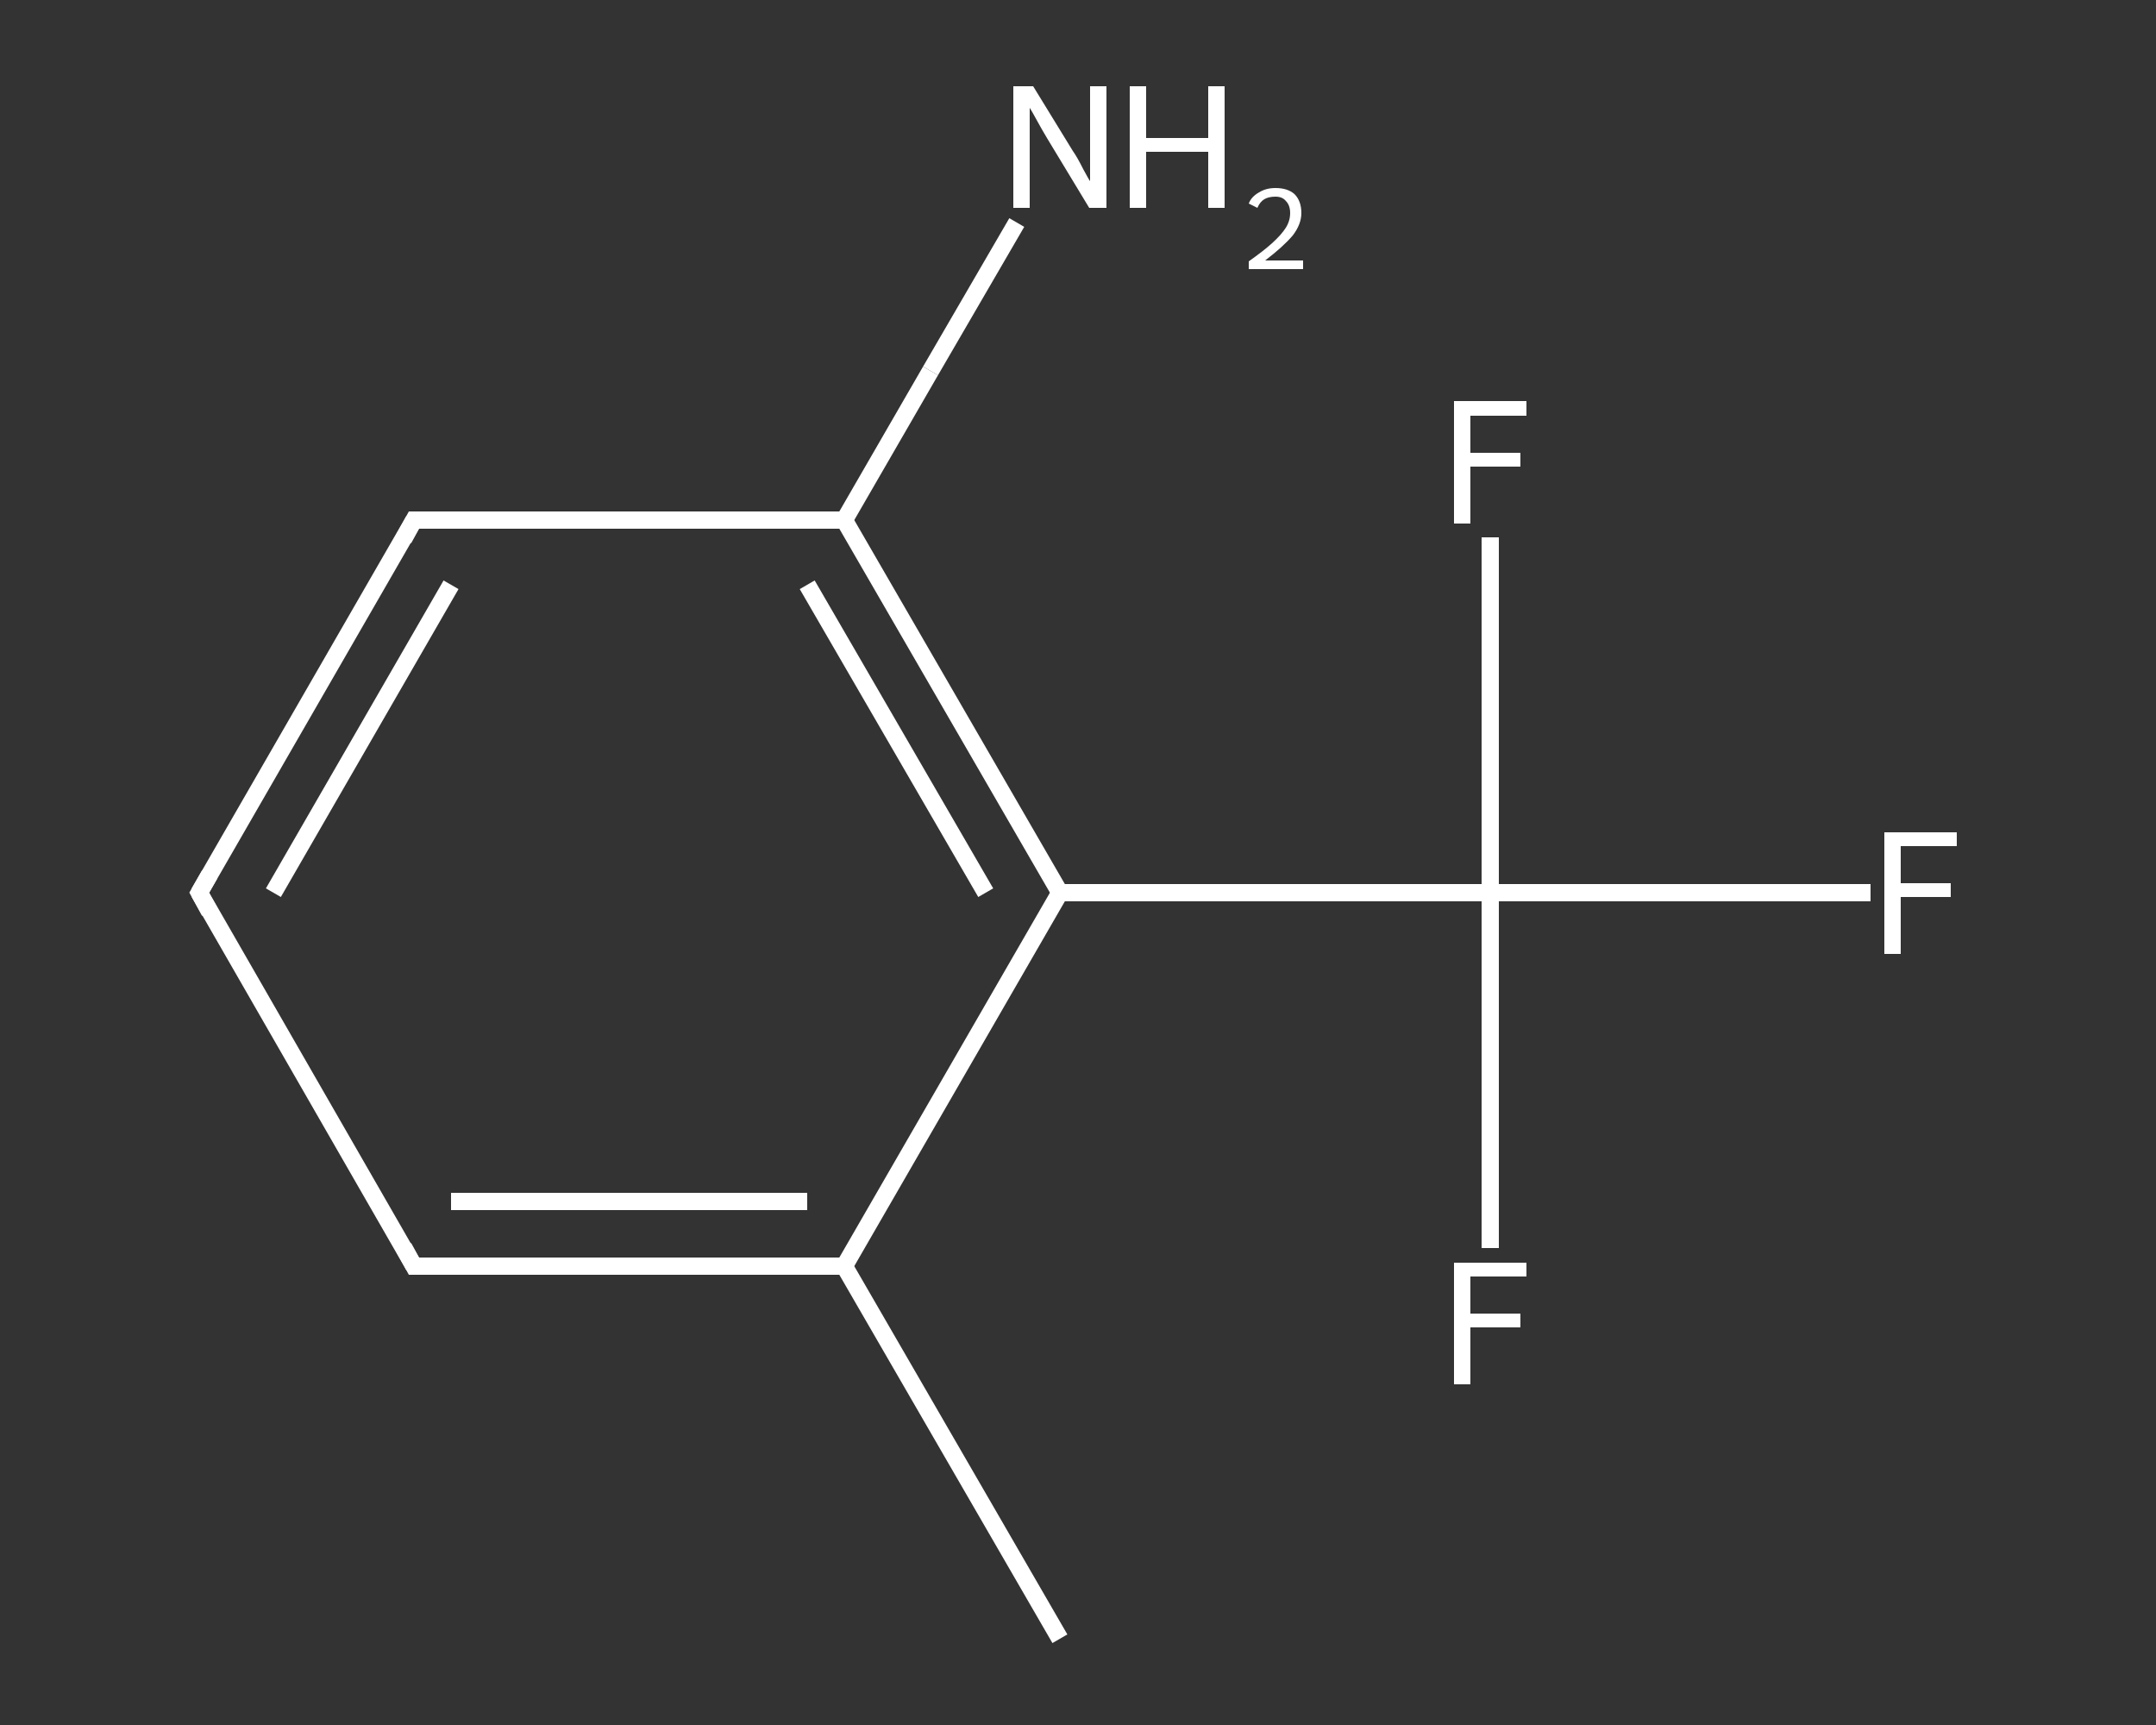 <?xml version='1.0' encoding='iso-8859-1'?>
<svg version='1.1' baseProfile='full'
              xmlns='http://www.w3.org/2000/svg'
                      xmlns:rdkit='http://www.rdkit.org/xml'
                      xmlns:xlink='http://www.w3.org/1999/xlink'
                  xml:space='preserve'
width='250px' height='200px' viewBox='0 0 250 200'>
<rect x="0" y="0" width="250" height="200" fill="#333333" stroke="none"/>
<!-- END OF HEADER -->
<rect style='opacity:1.0;fill:transparent;stroke:none' width='250.0' height='200.0' x='0.0' y='0.0'> </rect>
<path class='bond-0 atom-0 atom-1' d='M 122.9,190.0 L 97.9,146.8' style='fill:none;fill-rule:evenodd;stroke:#FFFFFF;stroke-width:2.0px;stroke-linecap:butt;stroke-linejoin:miter;stroke-opacity:1' />
<path class='bond-1 atom-1 atom-2' d='M 97.9,146.8 L 48.0,146.8' style='fill:none;fill-rule:evenodd;stroke:#FFFFFF;stroke-width:2.0px;stroke-linecap:butt;stroke-linejoin:miter;stroke-opacity:1' />
<path class='bond-1 atom-1 atom-2' d='M 93.6,139.3 L 52.3,139.3' style='fill:none;fill-rule:evenodd;stroke:#FFFFFF;stroke-width:2.0px;stroke-linecap:butt;stroke-linejoin:miter;stroke-opacity:1' />
<path class='bond-2 atom-2 atom-3' d='M 48.0,146.8 L 23.1,103.5' style='fill:none;fill-rule:evenodd;stroke:#FFFFFF;stroke-width:2.0px;stroke-linecap:butt;stroke-linejoin:miter;stroke-opacity:1' />
<path class='bond-3 atom-3 atom-4' d='M 23.1,103.5 L 48.0,60.3' style='fill:none;fill-rule:evenodd;stroke:#FFFFFF;stroke-width:2.0px;stroke-linecap:butt;stroke-linejoin:miter;stroke-opacity:1' />
<path class='bond-3 atom-3 atom-4' d='M 31.7,103.5 L 52.3,67.8' style='fill:none;fill-rule:evenodd;stroke:#FFFFFF;stroke-width:2.0px;stroke-linecap:butt;stroke-linejoin:miter;stroke-opacity:1' />
<path class='bond-4 atom-4 atom-5' d='M 48.0,60.3 L 97.9,60.3' style='fill:none;fill-rule:evenodd;stroke:#FFFFFF;stroke-width:2.0px;stroke-linecap:butt;stroke-linejoin:miter;stroke-opacity:1' />
<path class='bond-5 atom-5 atom-6' d='M 97.9,60.3 L 107.9,43.0' style='fill:none;fill-rule:evenodd;stroke:#FFFFFF;stroke-width:2.0px;stroke-linecap:butt;stroke-linejoin:miter;stroke-opacity:1' />
<path class='bond-5 atom-5 atom-6' d='M 107.9,43.0 L 117.9,25.8' style='fill:none;fill-rule:evenodd;stroke:#FFFFFF;stroke-width:2.0px;stroke-linecap:butt;stroke-linejoin:miter;stroke-opacity:1' />
<path class='bond-6 atom-5 atom-7' d='M 97.9,60.3 L 122.9,103.5' style='fill:none;fill-rule:evenodd;stroke:#FFFFFF;stroke-width:2.0px;stroke-linecap:butt;stroke-linejoin:miter;stroke-opacity:1' />
<path class='bond-6 atom-5 atom-7' d='M 93.6,67.8 L 114.3,103.5' style='fill:none;fill-rule:evenodd;stroke:#FFFFFF;stroke-width:2.0px;stroke-linecap:butt;stroke-linejoin:miter;stroke-opacity:1' />
<path class='bond-7 atom-7 atom-8' d='M 122.9,103.5 L 172.8,103.5' style='fill:none;fill-rule:evenodd;stroke:#FFFFFF;stroke-width:2.0px;stroke-linecap:butt;stroke-linejoin:miter;stroke-opacity:1' />
<path class='bond-8 atom-8 atom-9' d='M 172.8,103.5 L 194.9,103.5' style='fill:none;fill-rule:evenodd;stroke:#FFFFFF;stroke-width:2.0px;stroke-linecap:butt;stroke-linejoin:miter;stroke-opacity:1' />
<path class='bond-8 atom-8 atom-9' d='M 194.9,103.5 L 216.9,103.5' style='fill:none;fill-rule:evenodd;stroke:#FFFFFF;stroke-width:2.0px;stroke-linecap:butt;stroke-linejoin:miter;stroke-opacity:1' />
<path class='bond-9 atom-8 atom-10' d='M 172.8,103.5 L 172.8,124.1' style='fill:none;fill-rule:evenodd;stroke:#FFFFFF;stroke-width:2.0px;stroke-linecap:butt;stroke-linejoin:miter;stroke-opacity:1' />
<path class='bond-9 atom-8 atom-10' d='M 172.8,124.1 L 172.8,144.7' style='fill:none;fill-rule:evenodd;stroke:#FFFFFF;stroke-width:2.0px;stroke-linecap:butt;stroke-linejoin:miter;stroke-opacity:1' />
<path class='bond-10 atom-8 atom-11' d='M 172.8,103.5 L 172.8,82.9' style='fill:none;fill-rule:evenodd;stroke:#FFFFFF;stroke-width:2.0px;stroke-linecap:butt;stroke-linejoin:miter;stroke-opacity:1' />
<path class='bond-10 atom-8 atom-11' d='M 172.8,82.9 L 172.8,62.3' style='fill:none;fill-rule:evenodd;stroke:#FFFFFF;stroke-width:2.0px;stroke-linecap:butt;stroke-linejoin:miter;stroke-opacity:1' />
<path class='bond-11 atom-7 atom-1' d='M 122.9,103.5 L 97.9,146.8' style='fill:none;fill-rule:evenodd;stroke:#FFFFFF;stroke-width:2.0px;stroke-linecap:butt;stroke-linejoin:miter;stroke-opacity:1' />
<path d='M 50.5,146.8 L 48.0,146.8 L 46.8,144.6' style='fill:none;stroke:#FFFFFF;stroke-width:2.0px;stroke-linecap:butt;stroke-linejoin:miter;stroke-opacity:1;' />
<path d='M 24.3,105.7 L 23.1,103.5 L 24.3,101.4' style='fill:none;stroke:#FFFFFF;stroke-width:2.0px;stroke-linecap:butt;stroke-linejoin:miter;stroke-opacity:1;' />
<path d='M 46.8,62.5 L 48.0,60.3 L 50.5,60.3' style='fill:none;stroke:#FFFFFF;stroke-width:2.0px;stroke-linecap:butt;stroke-linejoin:miter;stroke-opacity:1;' />
<path class='atom-6' d='M 119.8 10.0
L 124.4 17.5
Q 124.9 18.2, 125.6 19.6
Q 126.3 20.9, 126.4 21.0
L 126.4 10.0
L 128.3 10.0
L 128.3 24.1
L 126.3 24.1
L 121.4 16.0
Q 120.8 15.0, 120.2 13.9
Q 119.6 12.8, 119.4 12.5
L 119.4 24.1
L 117.5 24.1
L 117.5 10.0
L 119.8 10.0
' fill='#FFFFFF'/>
<path class='atom-6' d='M 131.0 10.0
L 132.9 10.0
L 132.9 16.0
L 140.1 16.0
L 140.1 10.0
L 142.0 10.0
L 142.0 24.1
L 140.1 24.1
L 140.1 17.6
L 132.9 17.6
L 132.9 24.1
L 131.0 24.1
L 131.0 10.0
' fill='#FFFFFF'/>
<path class='atom-6' d='M 144.8 23.6
Q 145.1 22.8, 146.0 22.3
Q 146.8 21.8, 147.9 21.8
Q 149.3 21.8, 150.1 22.5
Q 150.9 23.3, 150.9 24.7
Q 150.9 26.0, 149.9 27.3
Q 148.8 28.6, 146.7 30.2
L 151.1 30.2
L 151.1 31.2
L 144.8 31.2
L 144.8 30.3
Q 146.5 29.1, 147.5 28.2
Q 148.6 27.2, 149.1 26.4
Q 149.6 25.6, 149.6 24.7
Q 149.6 23.8, 149.1 23.3
Q 148.7 22.8, 147.9 22.8
Q 147.1 22.8, 146.6 23.1
Q 146.1 23.4, 145.8 24.1
L 144.8 23.6
' fill='#FFFFFF'/>
<path class='atom-9' d='M 218.5 96.5
L 226.9 96.5
L 226.9 98.1
L 220.4 98.1
L 220.4 102.4
L 226.2 102.4
L 226.2 104.0
L 220.4 104.0
L 220.4 110.6
L 218.5 110.6
L 218.5 96.5
' fill='#FFFFFF'/>
<path class='atom-10' d='M 168.6 146.4
L 177.0 146.4
L 177.0 148.0
L 170.5 148.0
L 170.5 152.3
L 176.3 152.3
L 176.3 153.9
L 170.5 153.9
L 170.5 160.5
L 168.6 160.5
L 168.6 146.4
' fill='#FFFFFF'/>
<path class='atom-11' d='M 168.6 46.5
L 177.0 46.5
L 177.0 48.2
L 170.5 48.2
L 170.5 52.5
L 176.3 52.5
L 176.3 54.1
L 170.5 54.1
L 170.5 60.7
L 168.6 60.7
L 168.6 46.5
' fill='#FFFFFF'/>
</svg>
